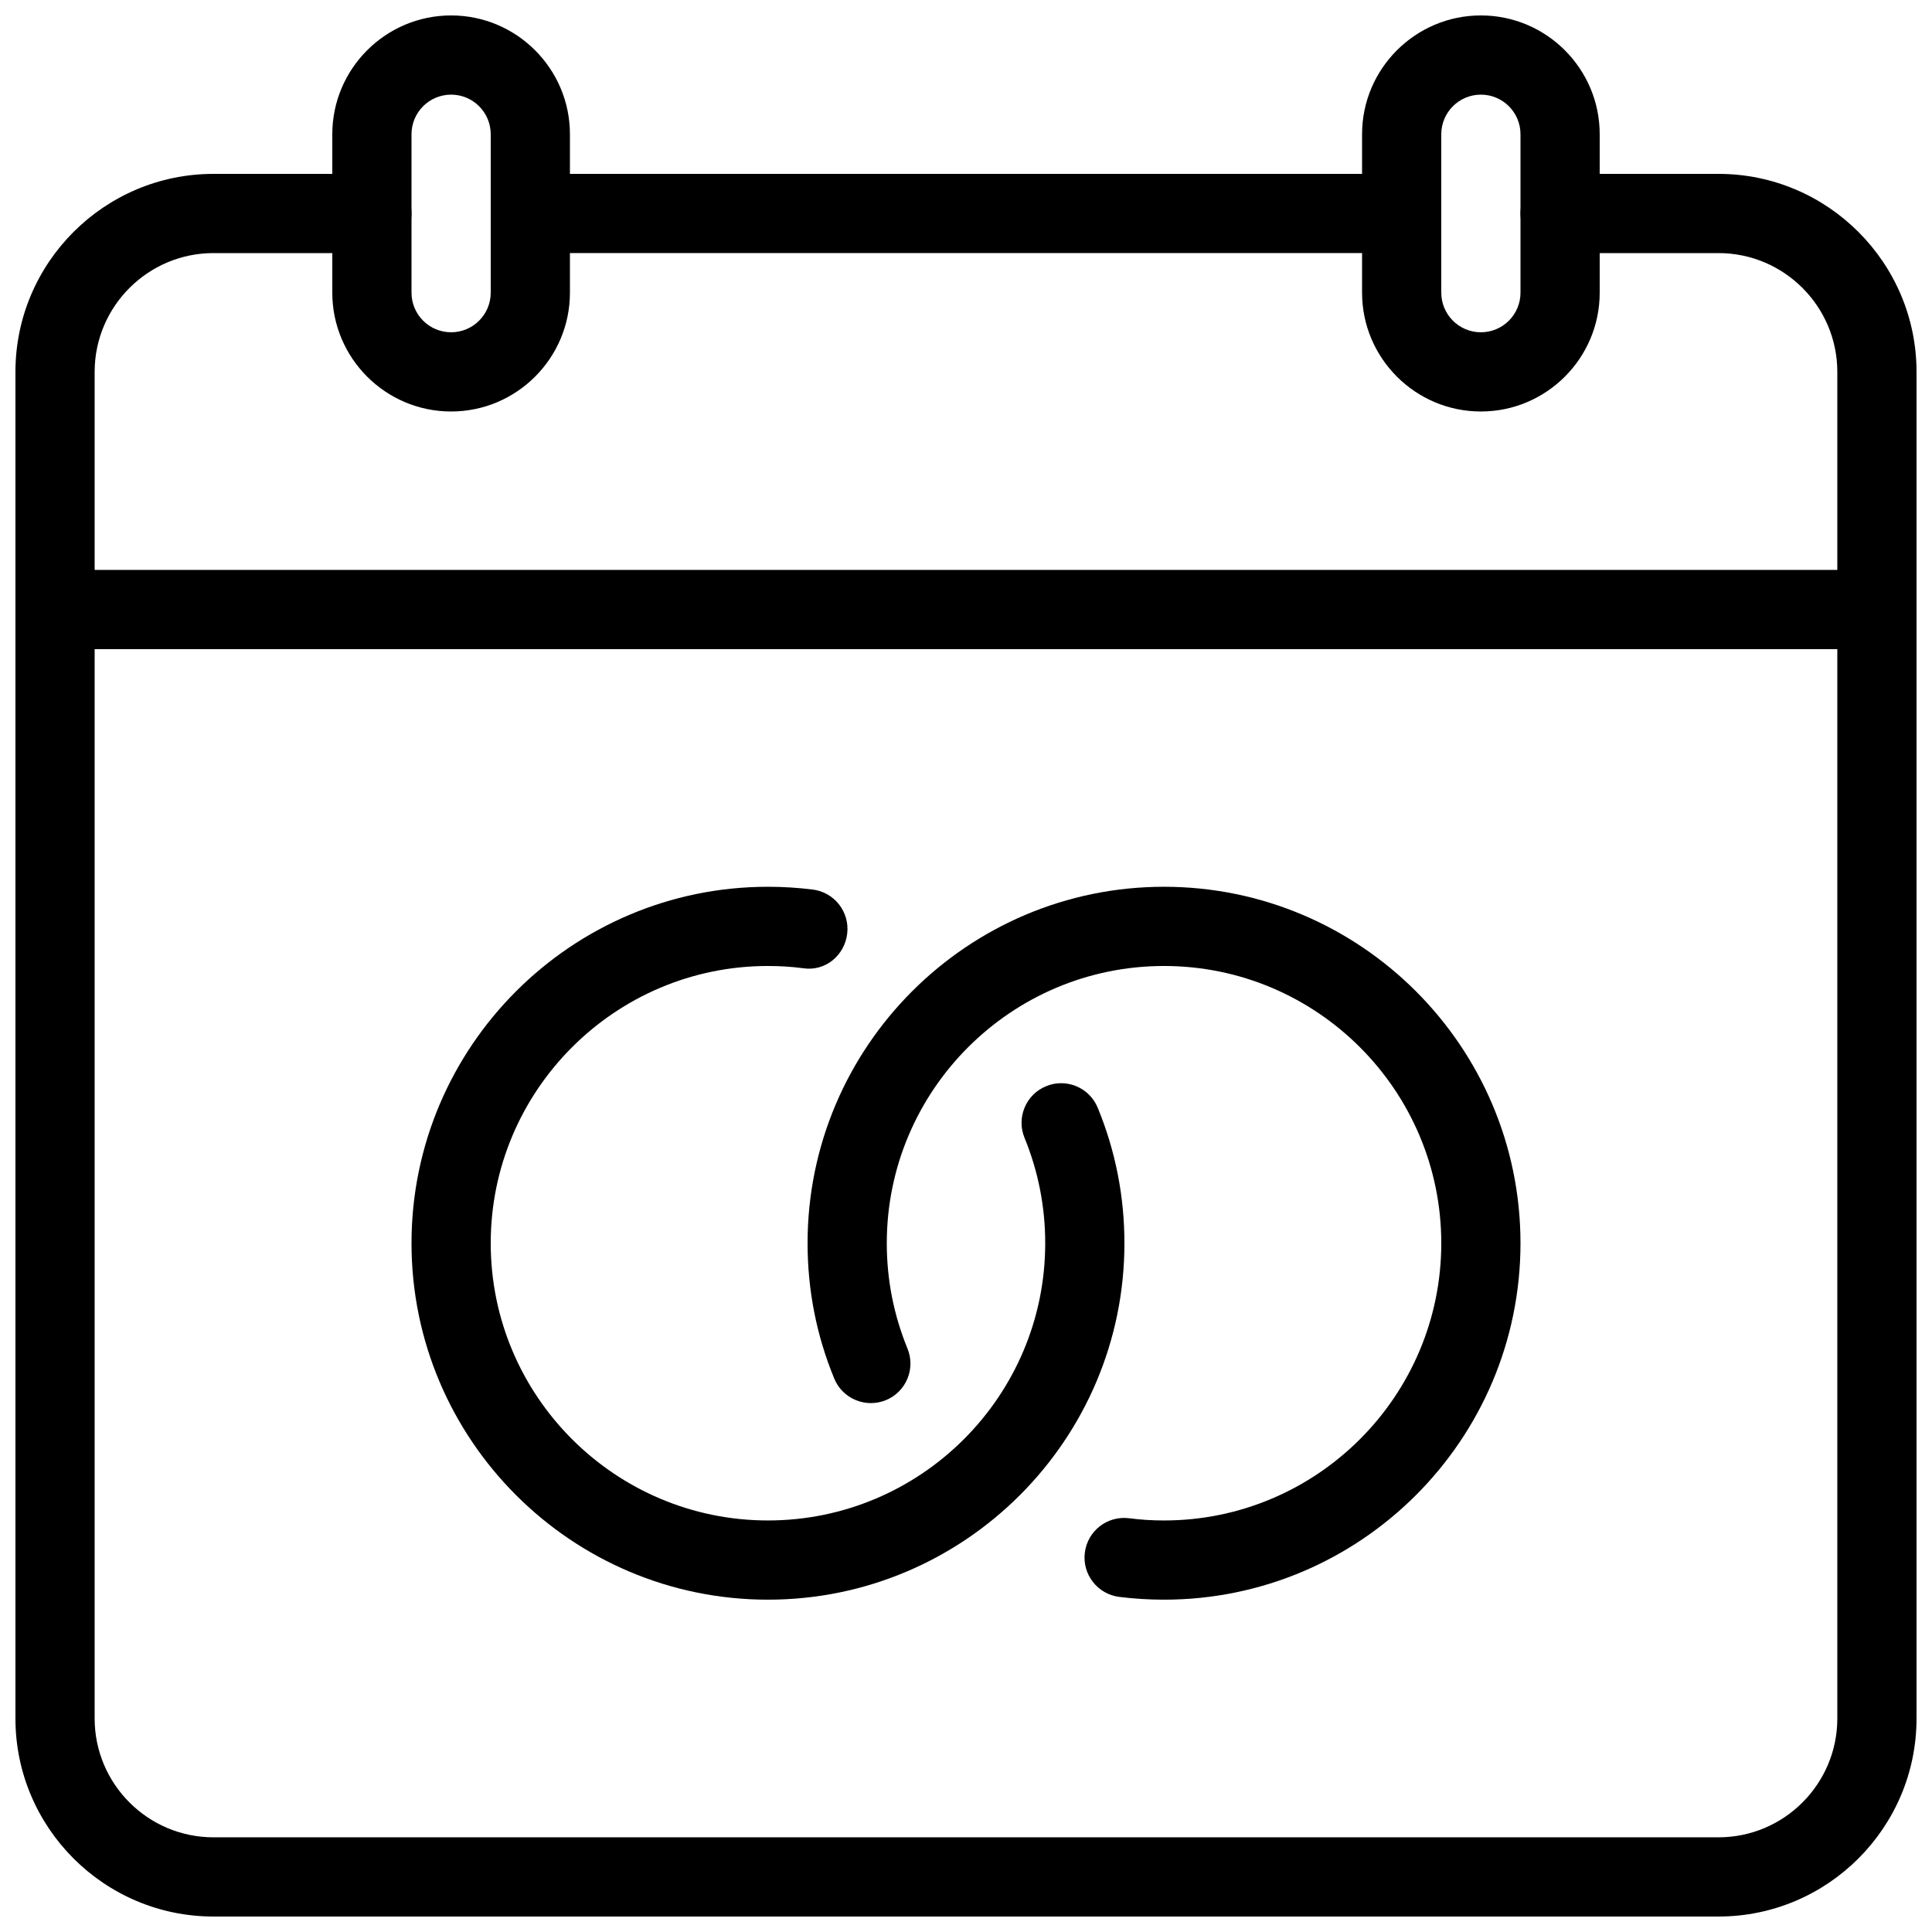 <?xml version="1.0" encoding="UTF-8"?>
<!-- Uploaded to: SVG Repo, www.svgrepo.com, Generator: SVG Repo Mixer Tools -->
<svg width="800px" height="800px" version="1.1" viewBox="144 144 512 512" xmlns="http://www.w3.org/2000/svg">
 <defs>
  <clipPath id="d">
   <path d="m148.09 295h503.81v22h-503.81z"/>
  </clipPath>
  <clipPath id="c">
   <path d="m148.09 190h503.81v461.9h-503.81z"/>
  </clipPath>
  <clipPath id="b">
   <path d="m232 148.09h64v105.91h-64z"/>
  </clipPath>
  <clipPath id="a">
   <path d="m504 148.09h64v105.91h-64z"/>
  </clipPath>
 </defs>
 <g clip-path="url(#d)">
  <path d="m641.41 316.03h-482.82c-5.793 0-10.496-4.703-10.496-10.496 0-5.793 4.703-10.496 10.496-10.496h482.82c5.793 0 10.496 4.703 10.496 10.496 0 5.793-4.703 10.496-10.496 10.496z"/>
 </g>
 <path d="m515.45 211.07h-230.91c-5.789 0-10.492-4.703-10.492-10.496s4.703-10.496 10.496-10.496h230.91c5.793 0 10.492 4.703 10.492 10.496s-4.699 10.496-10.496 10.496z"/>
 <g clip-path="url(#c)">
  <path d="m599.42 651.9h-398.85c-28.926 0-52.48-23.551-52.48-52.48v-356.86c0-28.926 23.555-52.48 52.48-52.48h41.984c5.793 0 10.496 4.703 10.496 10.496s-4.703 10.496-10.496 10.496h-41.984c-17.359 0-31.488 14.129-31.488 31.488v356.86c0 17.363 14.129 31.488 31.488 31.488h398.85c17.359 0 31.488-14.129 31.488-31.488v-356.86c0-17.359-14.125-31.488-31.488-31.488h-41.984c-5.793 0-10.496-4.703-10.496-10.496s4.703-10.496 10.496-10.496h41.984c28.93 0 52.48 23.555 52.48 52.48v356.86c0 28.93-23.551 52.48-52.48 52.48z"/>
 </g>
 <g clip-path="url(#b)">
  <path d="m263.55 253.05c-17.359 0-31.488-14.129-31.488-31.488v-41.984c0-17.359 14.129-31.488 31.488-31.488s31.488 14.129 31.488 31.488v41.984c0 17.359-14.129 31.488-31.488 31.488zm0-83.969c-5.793 0-10.496 4.703-10.496 10.496v41.984c0 5.793 4.703 10.496 10.496 10.496s10.496-4.703 10.496-10.496v-41.984c0-5.793-4.703-10.496-10.496-10.496z"/>
 </g>
 <g clip-path="url(#a)">
  <path d="m536.45 253.05c-17.359 0-31.488-14.129-31.488-31.488v-41.984c0-17.359 14.129-31.488 31.488-31.488 17.363 0 31.488 14.129 31.488 31.488v41.984c0 17.359-14.125 31.488-31.488 31.488zm0-83.969c-5.793 0-10.496 4.703-10.496 10.496v41.984c0 5.793 4.703 10.496 10.496 10.496 5.797 0 10.496-4.703 10.496-10.496v-41.984c0-5.793-4.699-10.496-10.496-10.496z"/>
 </g>
 <path d="m347.52 567.93c-52.082 0-94.465-42.383-94.465-94.461 0-52.082 42.383-94.465 94.465-94.465 4.008 0 7.977 0.25 11.859 0.734 5.75 0.715 9.844 5.961 9.133 11.715-0.691 5.773-5.836 10.055-11.715 9.133-3.043-0.402-6.152-0.59-9.277-0.59-40.516 0-73.473 32.957-73.473 73.473 0 40.512 32.957 73.469 73.473 73.469s73.473-32.957 73.473-73.473c0-9.656-1.848-19.062-5.481-27.918-2.203-5.352 0.355-11.504 5.711-13.688 5.352-2.227 11.484 0.355 13.688 5.711 4.699 11.418 7.074 23.488 7.074 35.898 0 52.078-42.383 94.461-94.465 94.461z"/>
 <path d="m452.48 567.93c-4.008 0-7.977-0.25-11.859-0.734-5.75-0.715-9.844-5.961-9.133-11.715 0.715-5.75 5.918-9.844 11.715-9.133 3.039 0.402 6.148 0.59 9.277 0.59 40.516 0 73.473-32.957 73.473-73.473-0.004-40.512-32.961-73.469-73.473-73.469-40.516 0-73.473 32.957-73.473 73.473 0 9.656 1.848 19.039 5.481 27.898 2.203 5.352-0.355 11.484-5.711 13.688-5.352 2.184-11.484-0.355-13.688-5.711-4.703-11.398-7.074-23.469-7.074-35.875 0-52.082 42.383-94.465 94.465-94.465s94.465 42.383 94.465 94.465c-0.004 52.078-42.387 94.461-94.465 94.461z"/>
</svg>